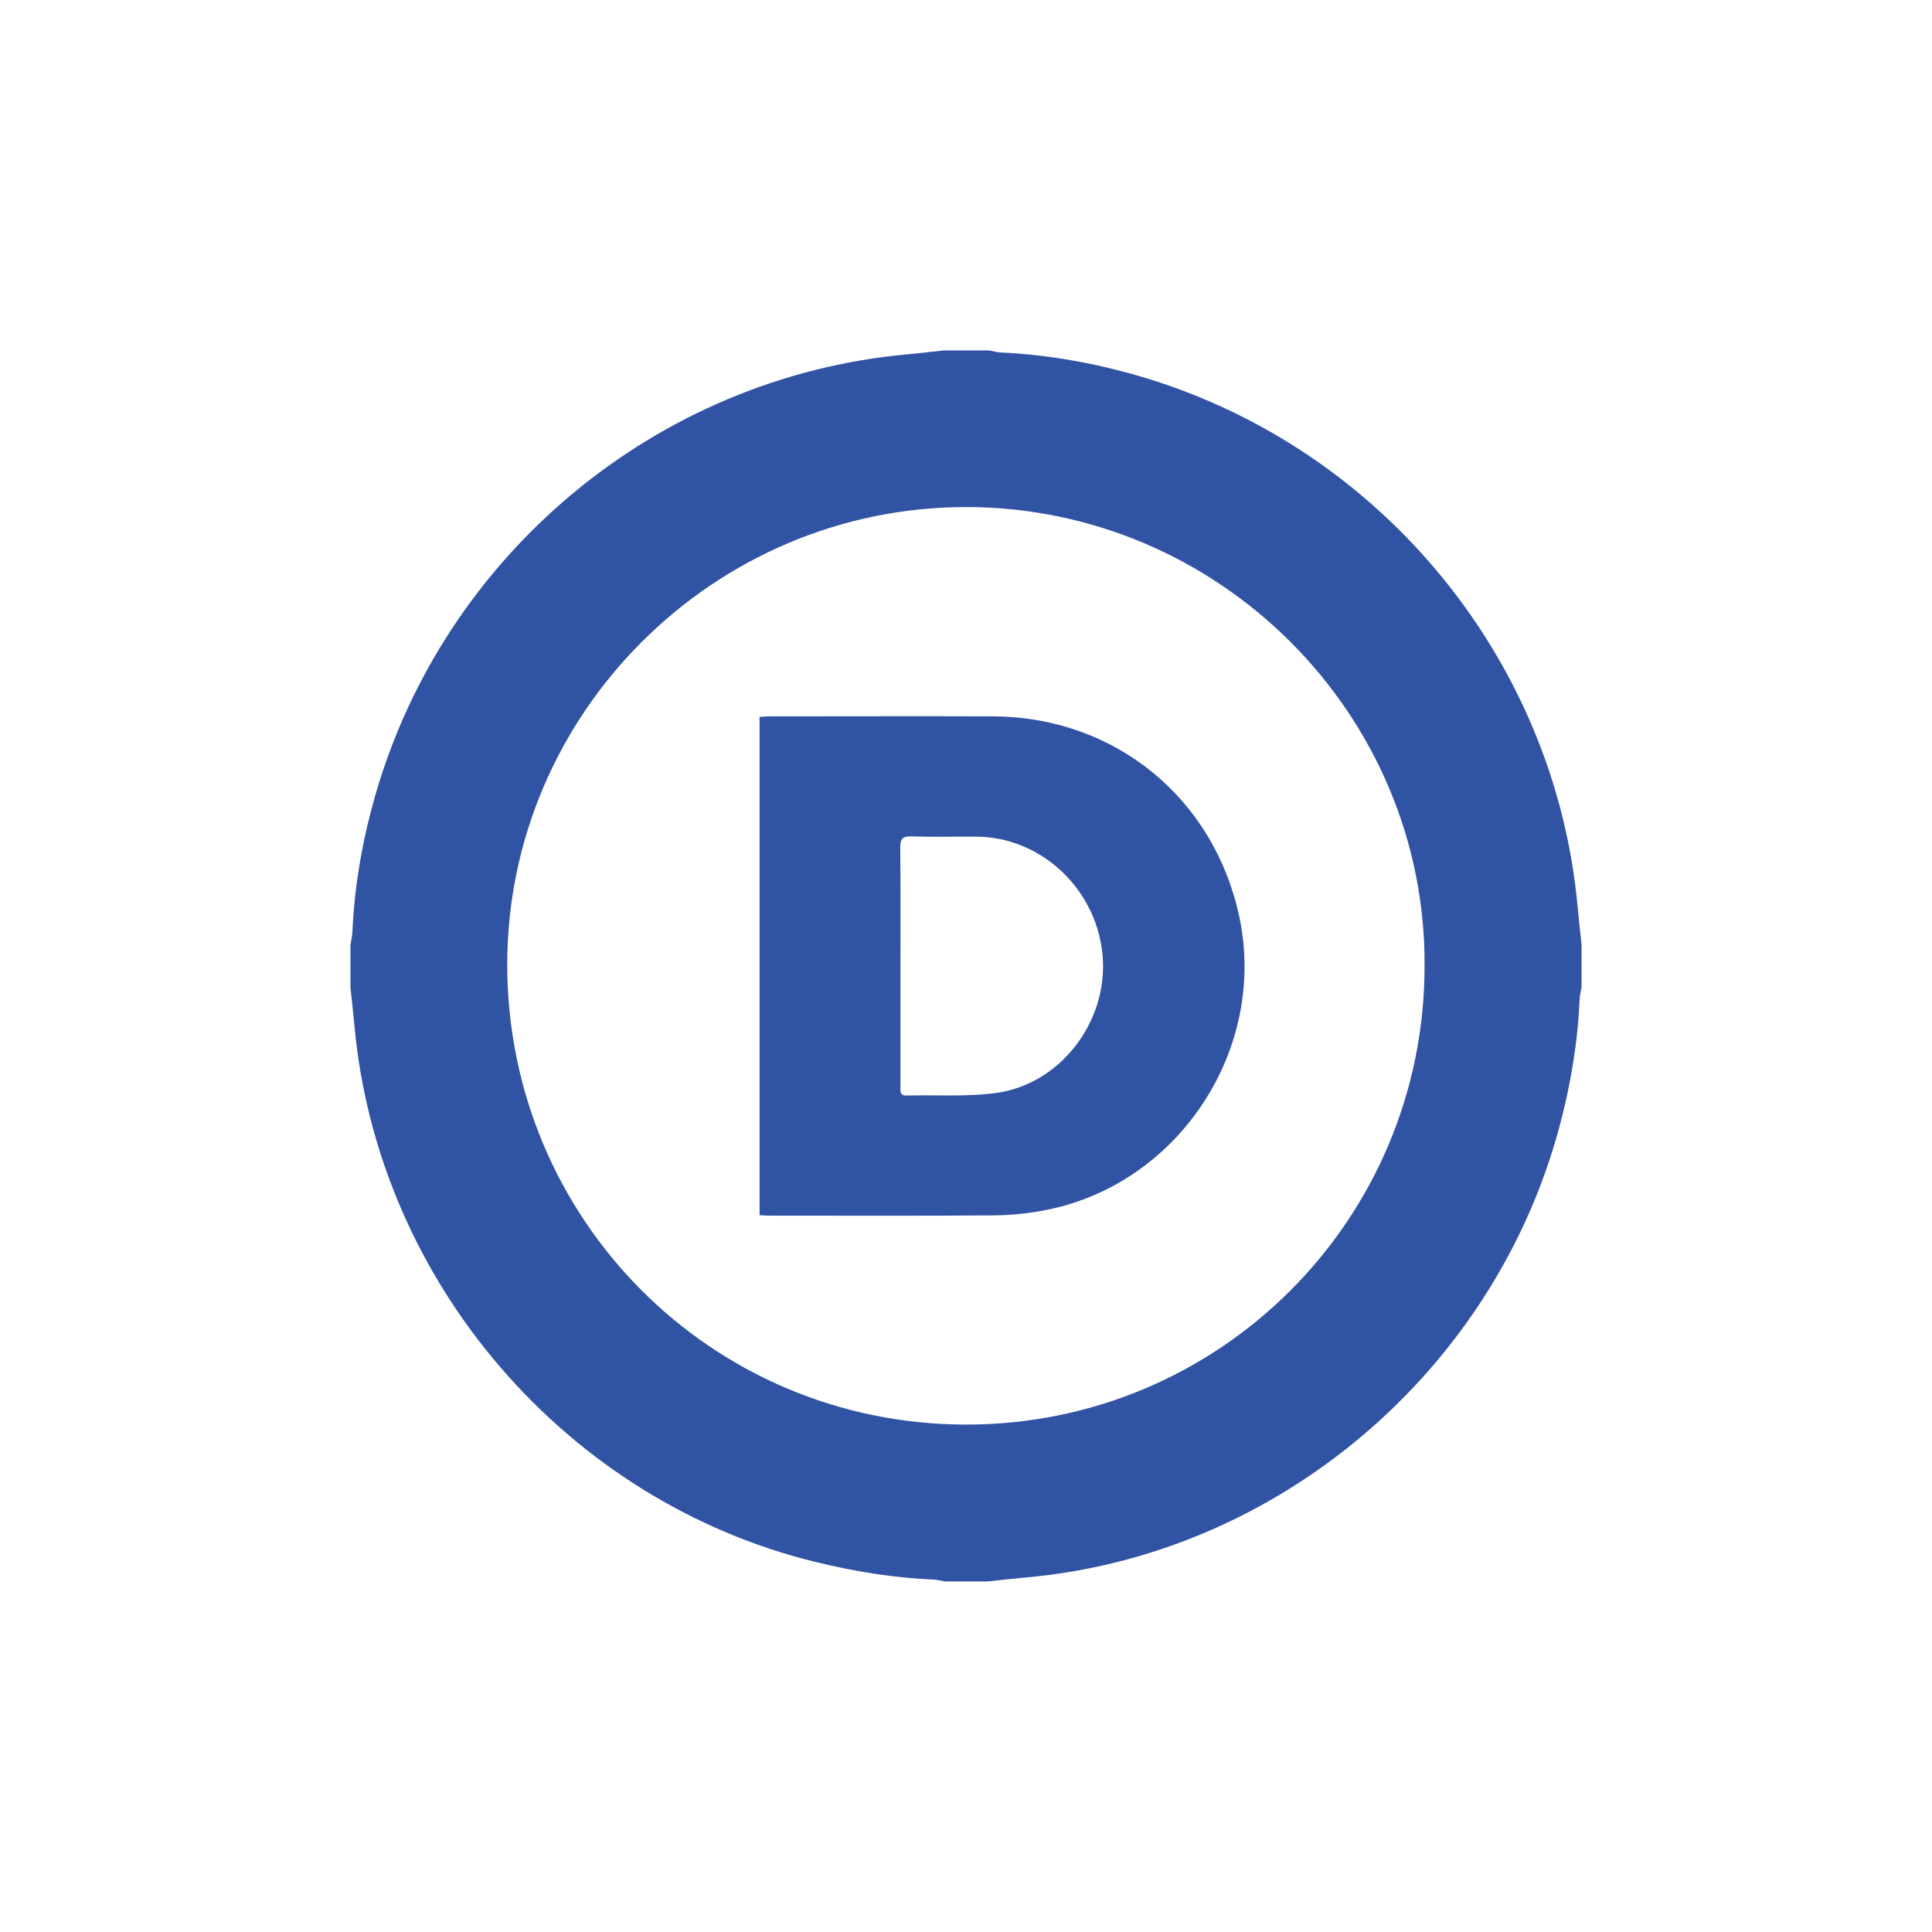 <?xml version="1.0" encoding="UTF-8"?><svg id="Layer_1" xmlns="http://www.w3.org/2000/svg" viewBox="0 0 216 216"><defs><style>.cls-1{fill:#3153a3;}</style></defs><path class="cls-1" d="M105.42,39.18h5.16c.45.08.9.21,1.35.23,4.88.23,9.66,1.04,14.36,2.33,27.45,7.54,47.53,31.56,50.09,59.64.13,1.42.29,2.83.44,4.25v4.73c-.08.45-.2.91-.22,1.36-.2,4.77-.98,9.45-2.2,14.05-7.29,27.54-31.52,48.08-59.67,50.59-1.45.13-2.91.3-4.36.45h-4.73c-.42-.07-.83-.2-1.26-.21-4.44-.19-8.8-.9-13.12-1.95-27.9-6.78-48.99-31.26-51.63-59.93-.13-1.45-.3-2.9-.45-4.35v-4.73c.08-.49.2-.98.22-1.47.23-5.17,1.12-10.22,2.54-15.19,7.71-26.93,31.42-46.79,59.44-49.36,1.34-.12,2.69-.29,4.03-.43ZM159.27,108.04c.18-28.16-22.97-51.34-51.25-51.35-28.17-.01-51.33,23.03-51.31,51.2.03,28.4,22.8,51.31,51.21,51.38,28.37.06,51.32-22.83,51.35-51.23Z"/><path class="cls-1" d="M84.92,135.86v-55.71c.39-.02.77-.06,1.14-.06,8.31,0,16.63-.03,24.94,0,13.63.05,24.73,9.11,27.56,22.43,3.12,14.71-6.66,29.7-21.41,32.72-1.95.4-3.97.62-5.96.64-8.38.07-16.77.03-25.15.03-.35,0-.7-.03-1.11-.05h0ZM100.67,108.01v.97c0,4.15,0,8.31,0,12.46,0,.48-.13,1.06.69,1.04,3.32-.08,6.69.16,9.97-.28,7.15-.95,12.47-7.86,11.96-15.12-.52-7.49-6.75-13.49-14.1-13.54-2.43-.02-4.87.05-7.31-.03-1.05-.03-1.24.35-1.23,1.29.04,4.4.02,8.81.02,13.21h0Z"/></svg>